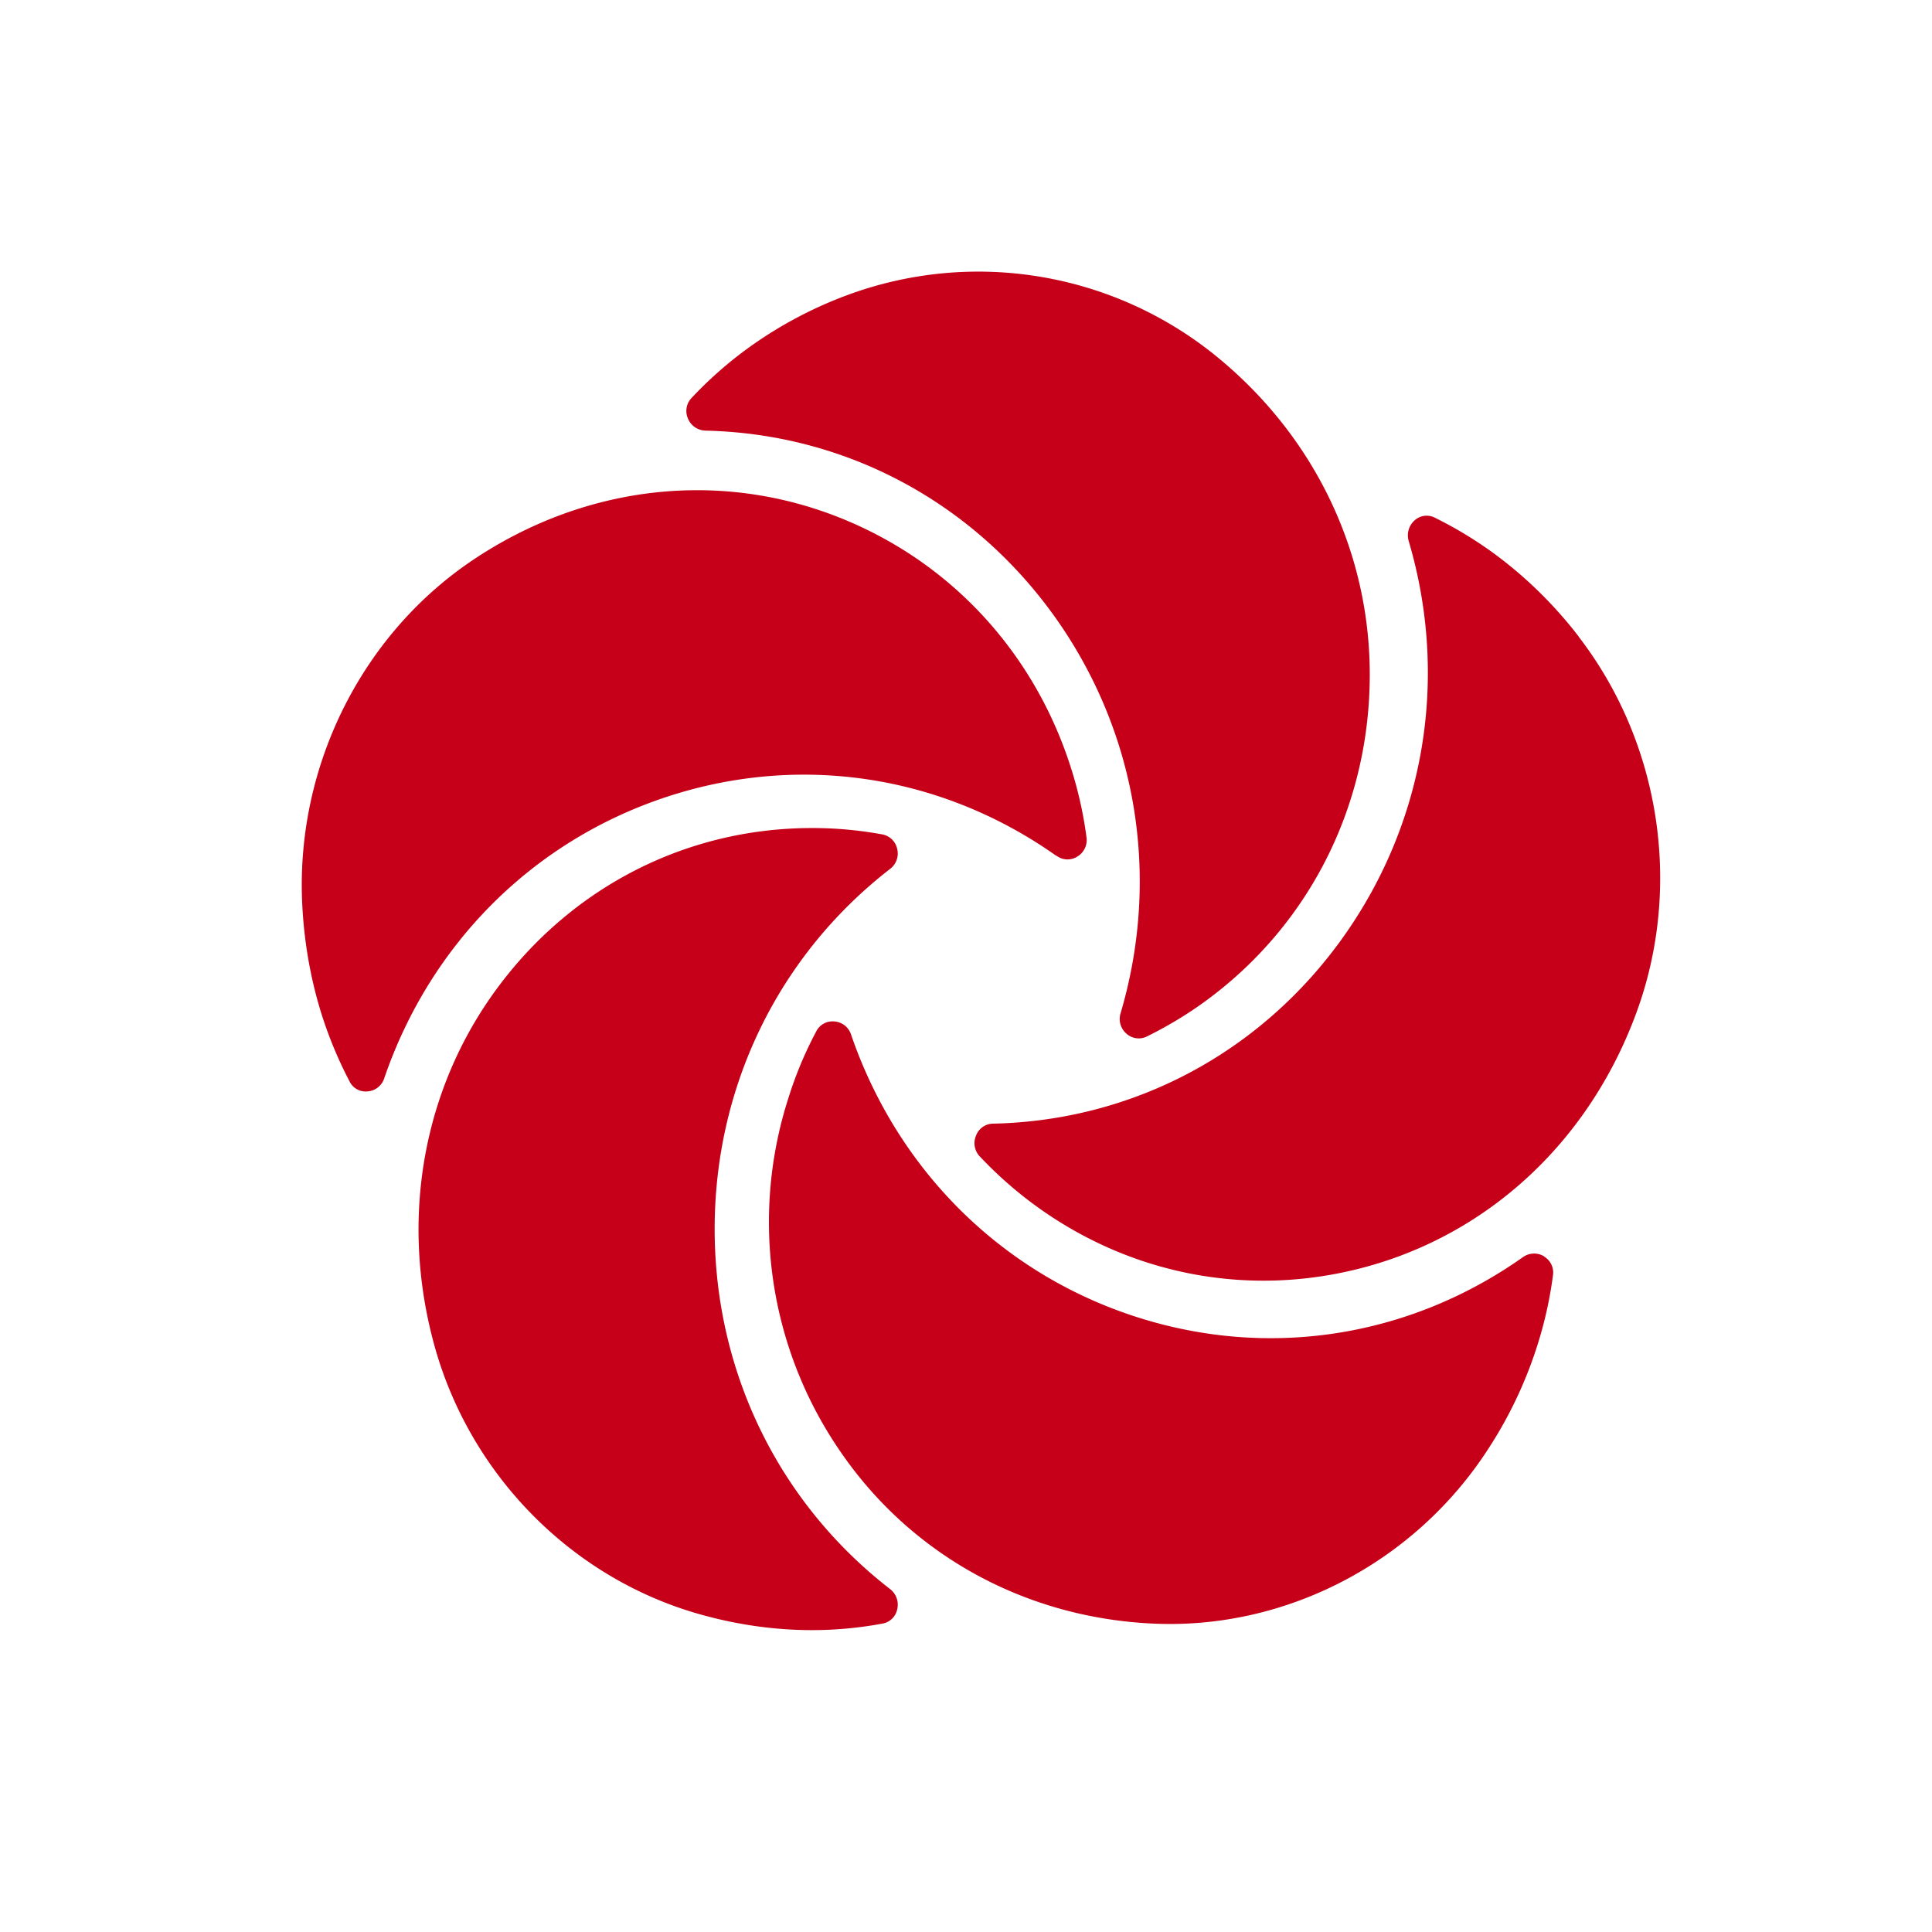 <svg width="64" height="64" fill="none" xmlns="http://www.w3.org/2000/svg"><path fill="#fff" d="M0 0h64v64H0z"/><g clip-path="url(#a)" fill="#C50018"><path d="M34.996 28.345a.606.606 0 0 0 .7.025.637.637 0 0 0 .295-.639c-.103-.78-.278-1.56-.519-2.31-1.272-3.987-4.232-7.065-8.12-8.447-3.896-1.382-8.17-.799-11.727 1.604-3.63 2.457-5.782 6.751-5.62 11.205.05 1.333.272 2.623.658 3.846.241.755.549 1.492.916 2.193a.592.592 0 0 0 .597.332.626.626 0 0 0 .555-.443c1.531-4.46 4.932-7.85 9.333-9.307 4.4-1.456 9.11-.75 12.92 1.941h.012Z"/><path d="M23.366 14.265c4.636.104 8.85 2.353 11.576 6.168 2.719 3.815 3.514 8.6 2.182 13.122a.642.642 0 0 0 .193.688.61.61 0 0 0 .687.086c.694-.344 1.369-.75 1.996-1.216 3.328-2.464 5.287-6.285 5.372-10.48.09-4.203-1.779-8.165-5.125-10.868a12.49 12.49 0 0 0-12.19-1.985 13.695 13.695 0 0 0-3.383 1.83c-.633.468-1.223.996-1.76 1.568a.623.623 0 0 0-.127.681.643.643 0 0 0 .585.406h-.006Z"/><path d="M52.299 21.09a13.996 13.996 0 0 0-2.755-2.715 13.237 13.237 0 0 0-2.008-1.223.59.59 0 0 0-.675.086.662.662 0 0 0-.193.694c1.332 4.522.537 9.308-2.182 13.123-2.72 3.815-6.94 6.063-11.576 6.167a.61.61 0 0 0-.579.4.636.636 0 0 0 .133.694 13.319 13.319 0 0 0 1.754 1.56c3.328 2.464 7.494 3.183 11.437 1.973 3.95-1.217 7.072-4.246 8.561-8.325 1.52-4.159.784-8.92-1.917-12.428v-.006Z"/><path d="M51.154 41.621a.633.633 0 0 0-.706.025c-3.81 2.69-8.519 3.397-12.92 1.941-4.401-1.456-7.801-4.853-9.333-9.307a.627.627 0 0 0-.554-.443.605.605 0 0 0-.61.345 12.766 12.766 0 0 0-.91 2.18 13.399 13.399 0 0 0 1.7 11.697c2.352 3.453 6.15 5.542 10.412 5.726 4.353.19 8.574-1.997 11.01-5.701a14.07 14.07 0 0 0 1.681-3.508 13.4 13.4 0 0 0 .519-2.322.614.614 0 0 0-.29-.627v-.006Z"/><path d="M29.48 52.636c-3.69-2.863-5.806-7.206-5.806-11.924 0-4.718 2.116-9.062 5.806-11.924a.64.64 0 0 0 .24-.67.622.622 0 0 0-.506-.48 12.745 12.745 0 0 0-2.32-.208c-4.113 0-7.899 1.917-10.389 5.259-2.496 3.348-3.267 7.673-2.122 11.856 1.17 4.276 4.51 7.692 8.724 8.908 1.26.363 2.532.547 3.792.547.784 0 1.568-.074 2.327-.215a.605.605 0 0 0 .495-.473.652.652 0 0 0-.241-.676Z"/></g><defs><clipPath id="a"><path fill="#fff" transform="translate(10 9)" d="M0 0h45v45H0z"/></clipPath></defs></svg>